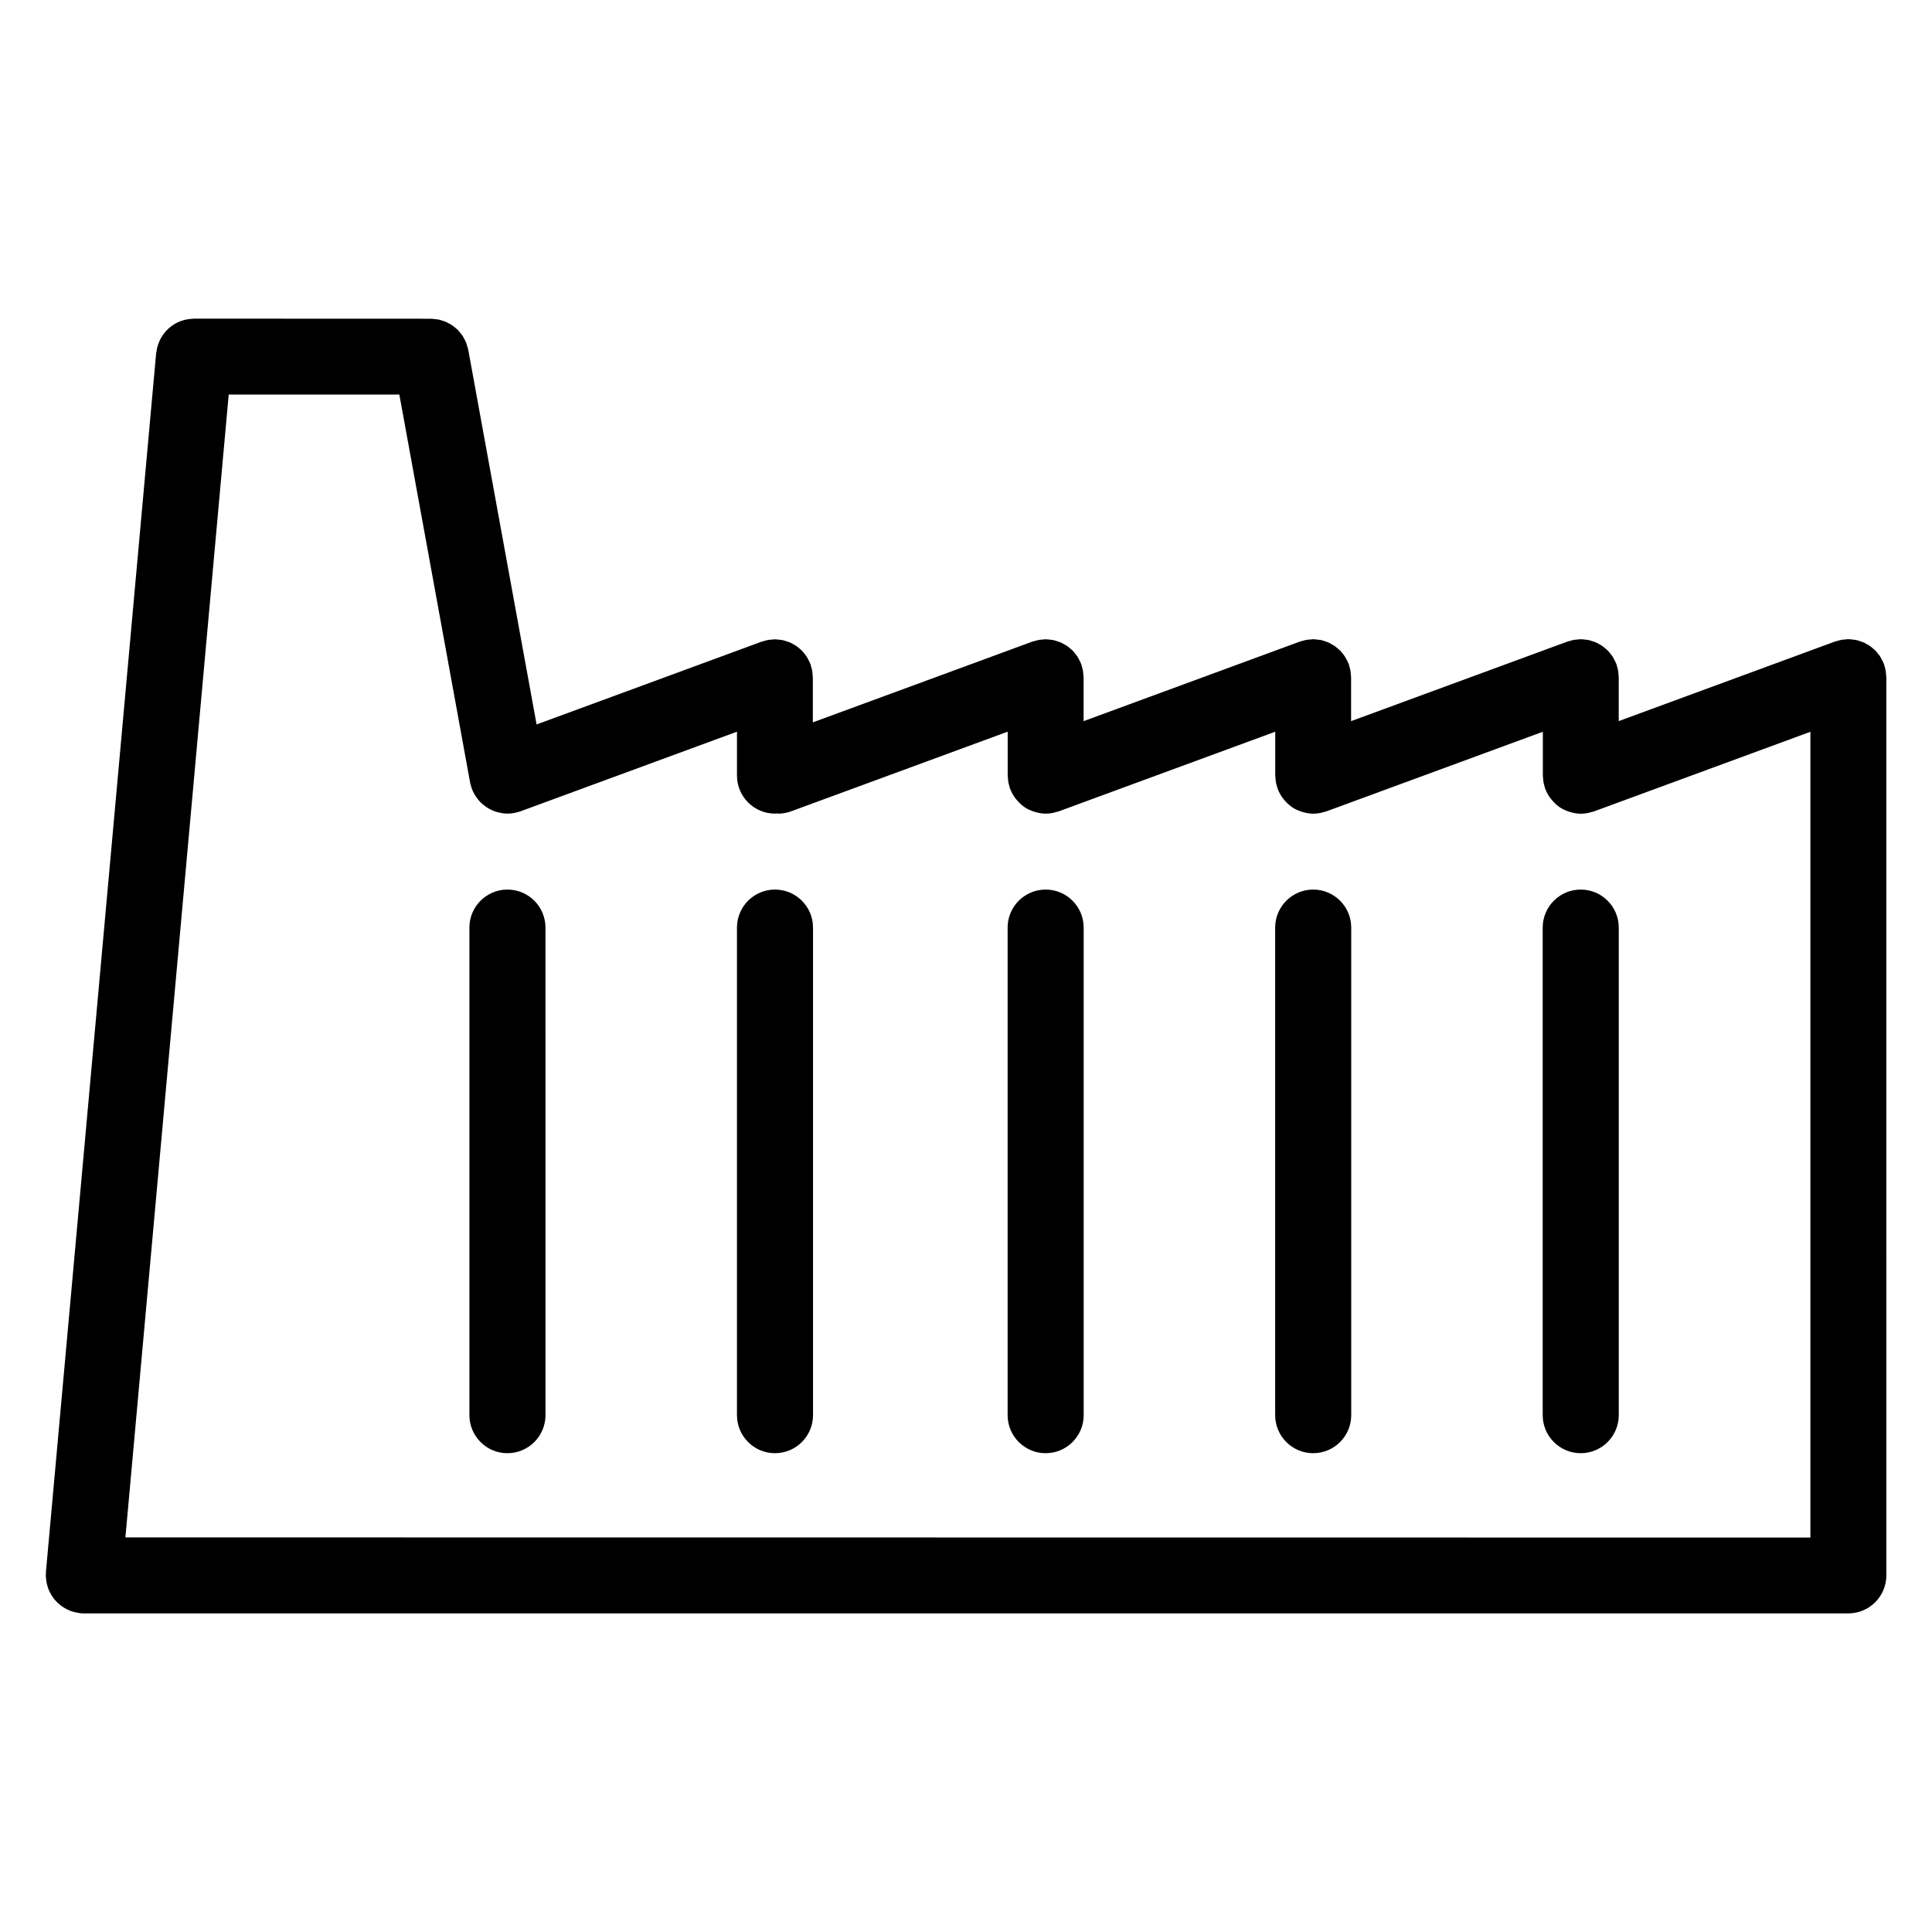 <?xml version="1.0" encoding="UTF-8"?>
<!-- Uploaded to: SVG Repo, www.svgrepo.com, Generator: SVG Repo Mixer Tools -->
<svg fill="#000000" width="800px" height="800px" version="1.1" viewBox="144 144 512 512" xmlns="http://www.w3.org/2000/svg">
 <g>
  <path d="m643.82 322.79c-0.02-0.367-0.047-0.734-0.105-1.109-0.066-0.363-0.172-0.711-0.277-1.059-0.066-0.215-0.09-0.438-0.168-0.656-0.023-0.07-0.07-0.125-0.098-0.195-0.141-0.363-0.324-0.699-0.508-1.039-0.133-0.25-0.258-0.52-0.406-0.75-0.188-0.289-0.402-0.539-0.613-0.805-0.203-0.246-0.387-0.508-0.605-0.734-0.227-0.227-0.48-0.422-0.727-0.629s-0.484-0.43-0.746-0.613c-0.273-0.191-0.562-0.336-0.855-0.504-0.277-0.152-0.527-0.316-0.816-0.438-0.301-0.133-0.613-0.223-0.934-0.328-0.312-0.105-0.613-0.215-0.938-0.293-0.289-0.066-0.578-0.09-0.875-0.125-0.371-0.051-0.742-0.105-1.125-0.109-0.074 0-0.145-0.02-0.223-0.02-0.23 0-0.453 0.055-0.68 0.07-0.363 0.023-0.719 0.047-1.082 0.105-0.367 0.066-0.719 0.172-1.074 0.277-0.211 0.066-0.434 0.09-0.645 0.168l-57.34 21.094v-11.637c0-0.227-0.055-0.434-0.066-0.66-0.023-0.367-0.051-0.734-0.109-1.109-0.066-0.363-0.172-0.711-0.277-1.059-0.066-0.215-0.09-0.438-0.168-0.656-0.023-0.07-0.07-0.125-0.098-0.195-0.141-0.363-0.324-0.699-0.508-1.039-0.133-0.25-0.258-0.52-0.406-0.75-0.188-0.289-0.402-0.539-0.613-0.805-0.203-0.246-0.387-0.508-0.605-0.734-0.227-0.227-0.48-0.422-0.727-0.629-0.246-0.207-0.484-0.43-0.742-0.613-0.277-0.191-0.57-0.336-0.867-0.504-0.266-0.152-0.523-0.316-0.812-0.438-0.301-0.133-0.613-0.223-0.934-0.328-0.312-0.105-0.613-0.215-0.938-0.293-0.289-0.066-0.578-0.09-0.875-0.125-0.371-0.051-0.742-0.105-1.125-0.109-0.082 0-0.145-0.02-0.223-0.02-0.23 0-0.453 0.055-0.68 0.07-0.363 0.023-0.719 0.047-1.082 0.105-0.367 0.066-0.719 0.172-1.074 0.277-0.211 0.066-0.434 0.09-0.645 0.168l-57.355 21.094v-11.637c0-0.227-0.055-0.434-0.066-0.66-0.023-0.367-0.051-0.734-0.109-1.109-0.066-0.363-0.172-0.711-0.277-1.059-0.066-0.215-0.09-0.438-0.168-0.656-0.023-0.07-0.07-0.125-0.098-0.195-0.141-0.363-0.324-0.699-0.508-1.039-0.133-0.25-0.258-0.516-0.406-0.75-0.188-0.289-0.406-0.543-0.621-0.812-0.195-0.246-0.383-0.504-0.598-0.727-0.227-0.238-0.488-0.434-0.734-0.645-0.242-0.207-0.469-0.418-0.73-0.598-0.281-0.195-0.586-0.352-0.887-0.52-0.266-0.145-0.52-0.309-0.785-0.43-0.309-0.137-0.629-0.227-0.945-0.332-0.309-0.102-0.605-0.211-0.922-0.289-0.289-0.066-0.586-0.09-0.883-0.125-0.371-0.051-0.734-0.105-1.117-0.109-0.082 0-0.145-0.02-0.223-0.02-0.23 0-0.449 0.055-0.68 0.07-0.359 0.023-0.719 0.047-1.082 0.105-0.367 0.066-0.715 0.172-1.066 0.277-0.215 0.066-0.434 0.09-0.648 0.168l-57.34 21.094v-11.637c0-0.227-0.055-0.434-0.07-0.66-0.02-0.367-0.047-0.734-0.105-1.109-0.066-0.363-0.172-0.711-0.277-1.059-0.066-0.215-0.09-0.438-0.168-0.656-0.023-0.07-0.07-0.125-0.098-0.195-0.141-0.359-0.316-0.691-0.5-1.023-0.137-0.262-0.266-0.527-0.422-0.777-0.176-0.277-0.387-0.523-0.594-0.777-0.203-0.258-0.398-0.523-0.625-0.754-0.215-0.223-0.465-0.414-0.699-0.613-0.258-0.215-0.5-0.441-0.766-0.629s-0.562-0.336-0.852-0.5c-0.277-0.152-0.535-0.316-0.82-0.441-0.301-0.137-0.621-0.223-0.938-0.328-0.312-0.102-0.609-0.215-0.934-0.289-0.289-0.066-0.578-0.09-0.875-0.125-0.371-0.051-0.742-0.105-1.125-0.109-0.082 0-0.145-0.02-0.223-0.02-0.23 0-0.453 0.055-0.68 0.07-0.363 0.023-0.719 0.047-1.082 0.105-0.367 0.066-0.719 0.172-1.066 0.277-0.215 0.066-0.434 0.09-0.648 0.168l-58.184 21.402v-11.945c0-0.23-0.055-0.449-0.07-0.68-0.023-0.363-0.047-0.719-0.105-1.082-0.066-0.367-0.172-0.715-0.277-1.066-0.066-0.211-0.09-0.434-0.168-0.645-0.023-0.07-0.07-0.125-0.098-0.195-0.141-0.352-0.316-0.684-0.492-1.02-0.141-0.266-0.266-0.535-0.422-0.785-0.176-0.266-0.383-0.508-0.586-0.762-0.211-0.262-0.406-0.535-0.641-0.777-0.211-0.215-0.453-0.406-0.684-0.605-0.258-0.215-0.504-0.449-0.777-0.641-0.273-0.191-0.562-0.336-0.852-0.5-0.273-0.152-0.535-0.316-0.82-0.441-0.301-0.137-0.621-0.223-0.938-0.328-0.312-0.102-0.609-0.215-0.934-0.289-0.289-0.066-0.586-0.09-0.875-0.125-0.371-0.051-0.742-0.105-1.125-0.109-0.074 0-0.145-0.02-0.215-0.02-0.23 0-0.449 0.055-0.68 0.07-0.363 0.023-0.719 0.047-1.082 0.105-0.367 0.066-0.715 0.172-1.066 0.277-0.215 0.066-0.434 0.09-0.648 0.168l-59.656 21.945-18.105-99.254c-0.004-0.035-0.023-0.07-0.031-0.105-0.074-0.395-0.211-0.762-0.328-1.137-0.086-0.262-0.141-0.539-0.246-0.789-0.137-0.336-0.328-0.645-0.504-0.969-0.141-0.258-0.258-0.527-0.418-0.77-0.211-0.312-0.465-0.586-0.699-0.871-0.176-0.207-0.324-0.43-0.516-0.625-0.316-0.324-0.68-0.598-1.043-0.875-0.145-0.109-0.273-0.246-0.43-0.352-0.387-0.266-0.812-0.48-1.238-0.691-0.156-0.074-0.297-0.176-0.453-0.246-0.359-0.156-0.742-0.25-1.117-0.367-0.258-0.082-0.504-0.18-0.77-0.238-0.293-0.066-0.598-0.074-0.902-0.109-0.367-0.047-0.734-0.105-1.113-0.109-0.035 0-0.07-0.012-0.105-0.012l-62.777-0.023c-0.172 0-0.332 0.039-0.504 0.051-0.402 0.016-0.797 0.055-1.184 0.117-0.246 0.039-0.492 0.098-0.734 0.156-0.414 0.102-0.816 0.223-1.203 0.371-0.211 0.082-0.418 0.172-0.621 0.266-0.387 0.18-0.762 0.379-1.125 0.609-0.188 0.117-0.367 0.242-0.543 0.371-0.336 0.246-0.66 0.508-0.961 0.797-0.172 0.16-0.332 0.328-0.492 0.504-0.266 0.293-0.52 0.59-0.75 0.91-0.16 0.215-0.301 0.438-0.441 0.664-0.191 0.312-0.363 0.625-0.52 0.957-0.133 0.281-0.246 0.57-0.352 0.863-0.109 0.312-0.211 0.625-0.297 0.953-0.086 0.336-0.145 0.676-0.195 1.027-0.023 0.188-0.09 0.352-0.105 0.543l-29.211 323c-0.016 0.152 0.012 0.297 0.004 0.449-0.004 0.152-0.047 0.301-0.047 0.457 0 0.191 0.047 0.371 0.055 0.559 0.02 0.348 0.051 0.695 0.105 1.031 0.051 0.324 0.121 0.637 0.207 0.945 0.086 0.324 0.18 0.641 0.297 0.945 0.109 0.309 0.242 0.598 0.383 0.891 0.141 0.297 0.293 0.574 0.465 0.852 0.168 0.277 0.348 0.535 0.539 0.789 0.195 0.262 0.398 0.516 0.621 0.75 0.211 0.23 0.434 0.453 0.672 0.664 0.246 0.223 0.5 0.434 0.766 0.629 0.25 0.188 0.508 0.352 0.777 0.523 0.289 0.172 0.574 0.328 0.883 0.48 0.293 0.137 0.59 0.258 0.898 0.367 0.312 0.109 0.625 0.211 0.945 0.297 0.328 0.082 0.66 0.141 0.996 0.191 0.191 0.031 0.371 0.09 0.562 0.105 0.301 0.023 0.598 0.039 0.898 0.039h0.012 467.62c5.562 0 10.078-4.516 10.078-10.078l-0.008-211.96v-26.082c0-0.223-0.055-0.434-0.066-0.656zm-439.21-74.227h45.219l18.746 102.77c0.09 0.5 0.238 0.969 0.398 1.438 0.023 0.082 0.031 0.156 0.059 0.238 0 0.004 0.004 0.012 0.012 0.016 0.336 0.926 0.832 1.758 1.402 2.519 0.082 0.105 0.145 0.215 0.227 0.316 0.559 0.691 1.211 1.285 1.926 1.805 0.133 0.102 0.262 0.191 0.402 0.281 0.734 0.48 1.516 0.867 2.352 1.145 0.125 0.039 0.25 0.066 0.379 0.105 0.883 0.25 1.793 0.418 2.742 0.418h0.004 0.004c0.59 0 1.184-0.055 1.777-0.16h0.031c0.105-0.02 0.195-0.066 0.301-0.086 0.457-0.102 0.918-0.207 1.371-0.371l57.344-21.094v11.637c0 5.562 4.516 10.078 10.078 10.078 0.172 0 0.328-0.039 0.492-0.051 0.117 0 0.223 0.051 0.344 0.051 1.152 0 2.332-0.203 3.477-0.625l57.348-21.094v11.637c0 0.227 0.055 0.434 0.07 0.66 0.02 0.367 0.047 0.734 0.105 1.109 0.066 0.363 0.172 0.711 0.277 1.059 0.066 0.215 0.09 0.438 0.168 0.656 0.02 0.051 0.059 0.09 0.082 0.137 0.332 0.867 0.785 1.664 1.336 2.394 0.117 0.168 0.25 0.312 0.383 0.469 0.551 0.648 1.16 1.25 1.863 1.75 0.047 0.031 0.082 0.07 0.121 0.102 0.73 0.5 1.547 0.867 2.398 1.16 0.195 0.07 0.387 0.125 0.59 0.188 0.848 0.238 1.723 0.398 2.637 0.402 0.02 0 0.035 0.004 0.051 0.004 0.629 0 1.258-0.07 1.895-0.195 0.246-0.047 0.48-0.133 0.727-0.195 0.289-0.082 0.574-0.125 0.863-0.23l57.34-21.094v11.637c0 0.227 0.055 0.434 0.066 0.66 0.023 0.367 0.051 0.734 0.109 1.109 0.066 0.363 0.172 0.711 0.277 1.059 0.066 0.215 0.09 0.438 0.168 0.656 0.02 0.051 0.059 0.09 0.082 0.137 0.328 0.867 0.781 1.664 1.336 2.394 0.117 0.168 0.25 0.312 0.383 0.469 0.551 0.648 1.16 1.25 1.863 1.75 0.047 0.031 0.082 0.07 0.121 0.102 0.73 0.5 1.547 0.867 2.398 1.16 0.195 0.07 0.387 0.125 0.59 0.188 0.848 0.238 1.723 0.398 2.637 0.402 0.02 0 0.035 0.004 0.051 0.004 0.629 0 1.266-0.07 1.895-0.195 0.246-0.047 0.484-0.133 0.719-0.195 0.293-0.082 0.578-0.125 0.867-0.23l57.355-21.094v11.637c0 0.227 0.055 0.434 0.066 0.66 0.023 0.367 0.051 0.734 0.109 1.109 0.066 0.363 0.172 0.711 0.277 1.059 0.066 0.215 0.09 0.438 0.168 0.656 0.02 0.051 0.059 0.09 0.082 0.137 0.328 0.867 0.781 1.664 1.336 2.394 0.117 0.168 0.25 0.312 0.383 0.469 0.551 0.648 1.16 1.25 1.863 1.75 0.047 0.031 0.082 0.07 0.121 0.102 0.73 0.5 1.547 0.867 2.398 1.16 0.195 0.07 0.387 0.125 0.59 0.188 0.848 0.238 1.723 0.398 2.637 0.402 0.02 0 0.035 0.004 0.051 0.004 0.629 0 1.266-0.07 1.895-0.195 0.246-0.047 0.484-0.133 0.719-0.195 0.293-0.082 0.578-0.125 0.867-0.23l57.34-21.094v213.54l-446.54-0.043z"/>
  <path d="m349.38 529.11c5.562 0 10.078-4.516 10.078-10.078v-129.21c0-5.562-4.516-10.078-10.078-10.078s-10.078 4.516-10.078 10.078v129.21c0.004 5.566 4.516 10.082 10.078 10.082z"/>
  <path d="m421.11 529.11c5.562 0 10.078-4.516 10.078-10.078l-0.004-129.21c0-5.562-4.516-10.078-10.078-10.078s-10.078 4.516-10.078 10.078v129.21c0.004 5.566 4.519 10.082 10.082 10.082z"/>
  <path d="m492.01 529.11c5.562 0 10.078-4.516 10.078-10.078v-129.21c0-5.562-4.516-10.078-10.078-10.078s-10.078 4.516-10.078 10.078v129.21c0.004 5.566 4.512 10.082 10.078 10.082z"/>
  <path d="m562.91 529.11c5.562 0 10.078-4.516 10.078-10.078v-129.21c0-5.562-4.516-10.078-10.078-10.078s-10.078 4.516-10.078 10.078v129.21c0.004 5.566 4.512 10.082 10.078 10.082z"/>
  <path d="m278.48 529.11c5.562 0 10.078-4.516 10.078-10.078l-0.004-129.21c0-5.562-4.516-10.078-10.078-10.078s-10.078 4.516-10.078 10.078v129.21c0.004 5.566 4.516 10.082 10.082 10.082z"/>
 </g>
</svg>
